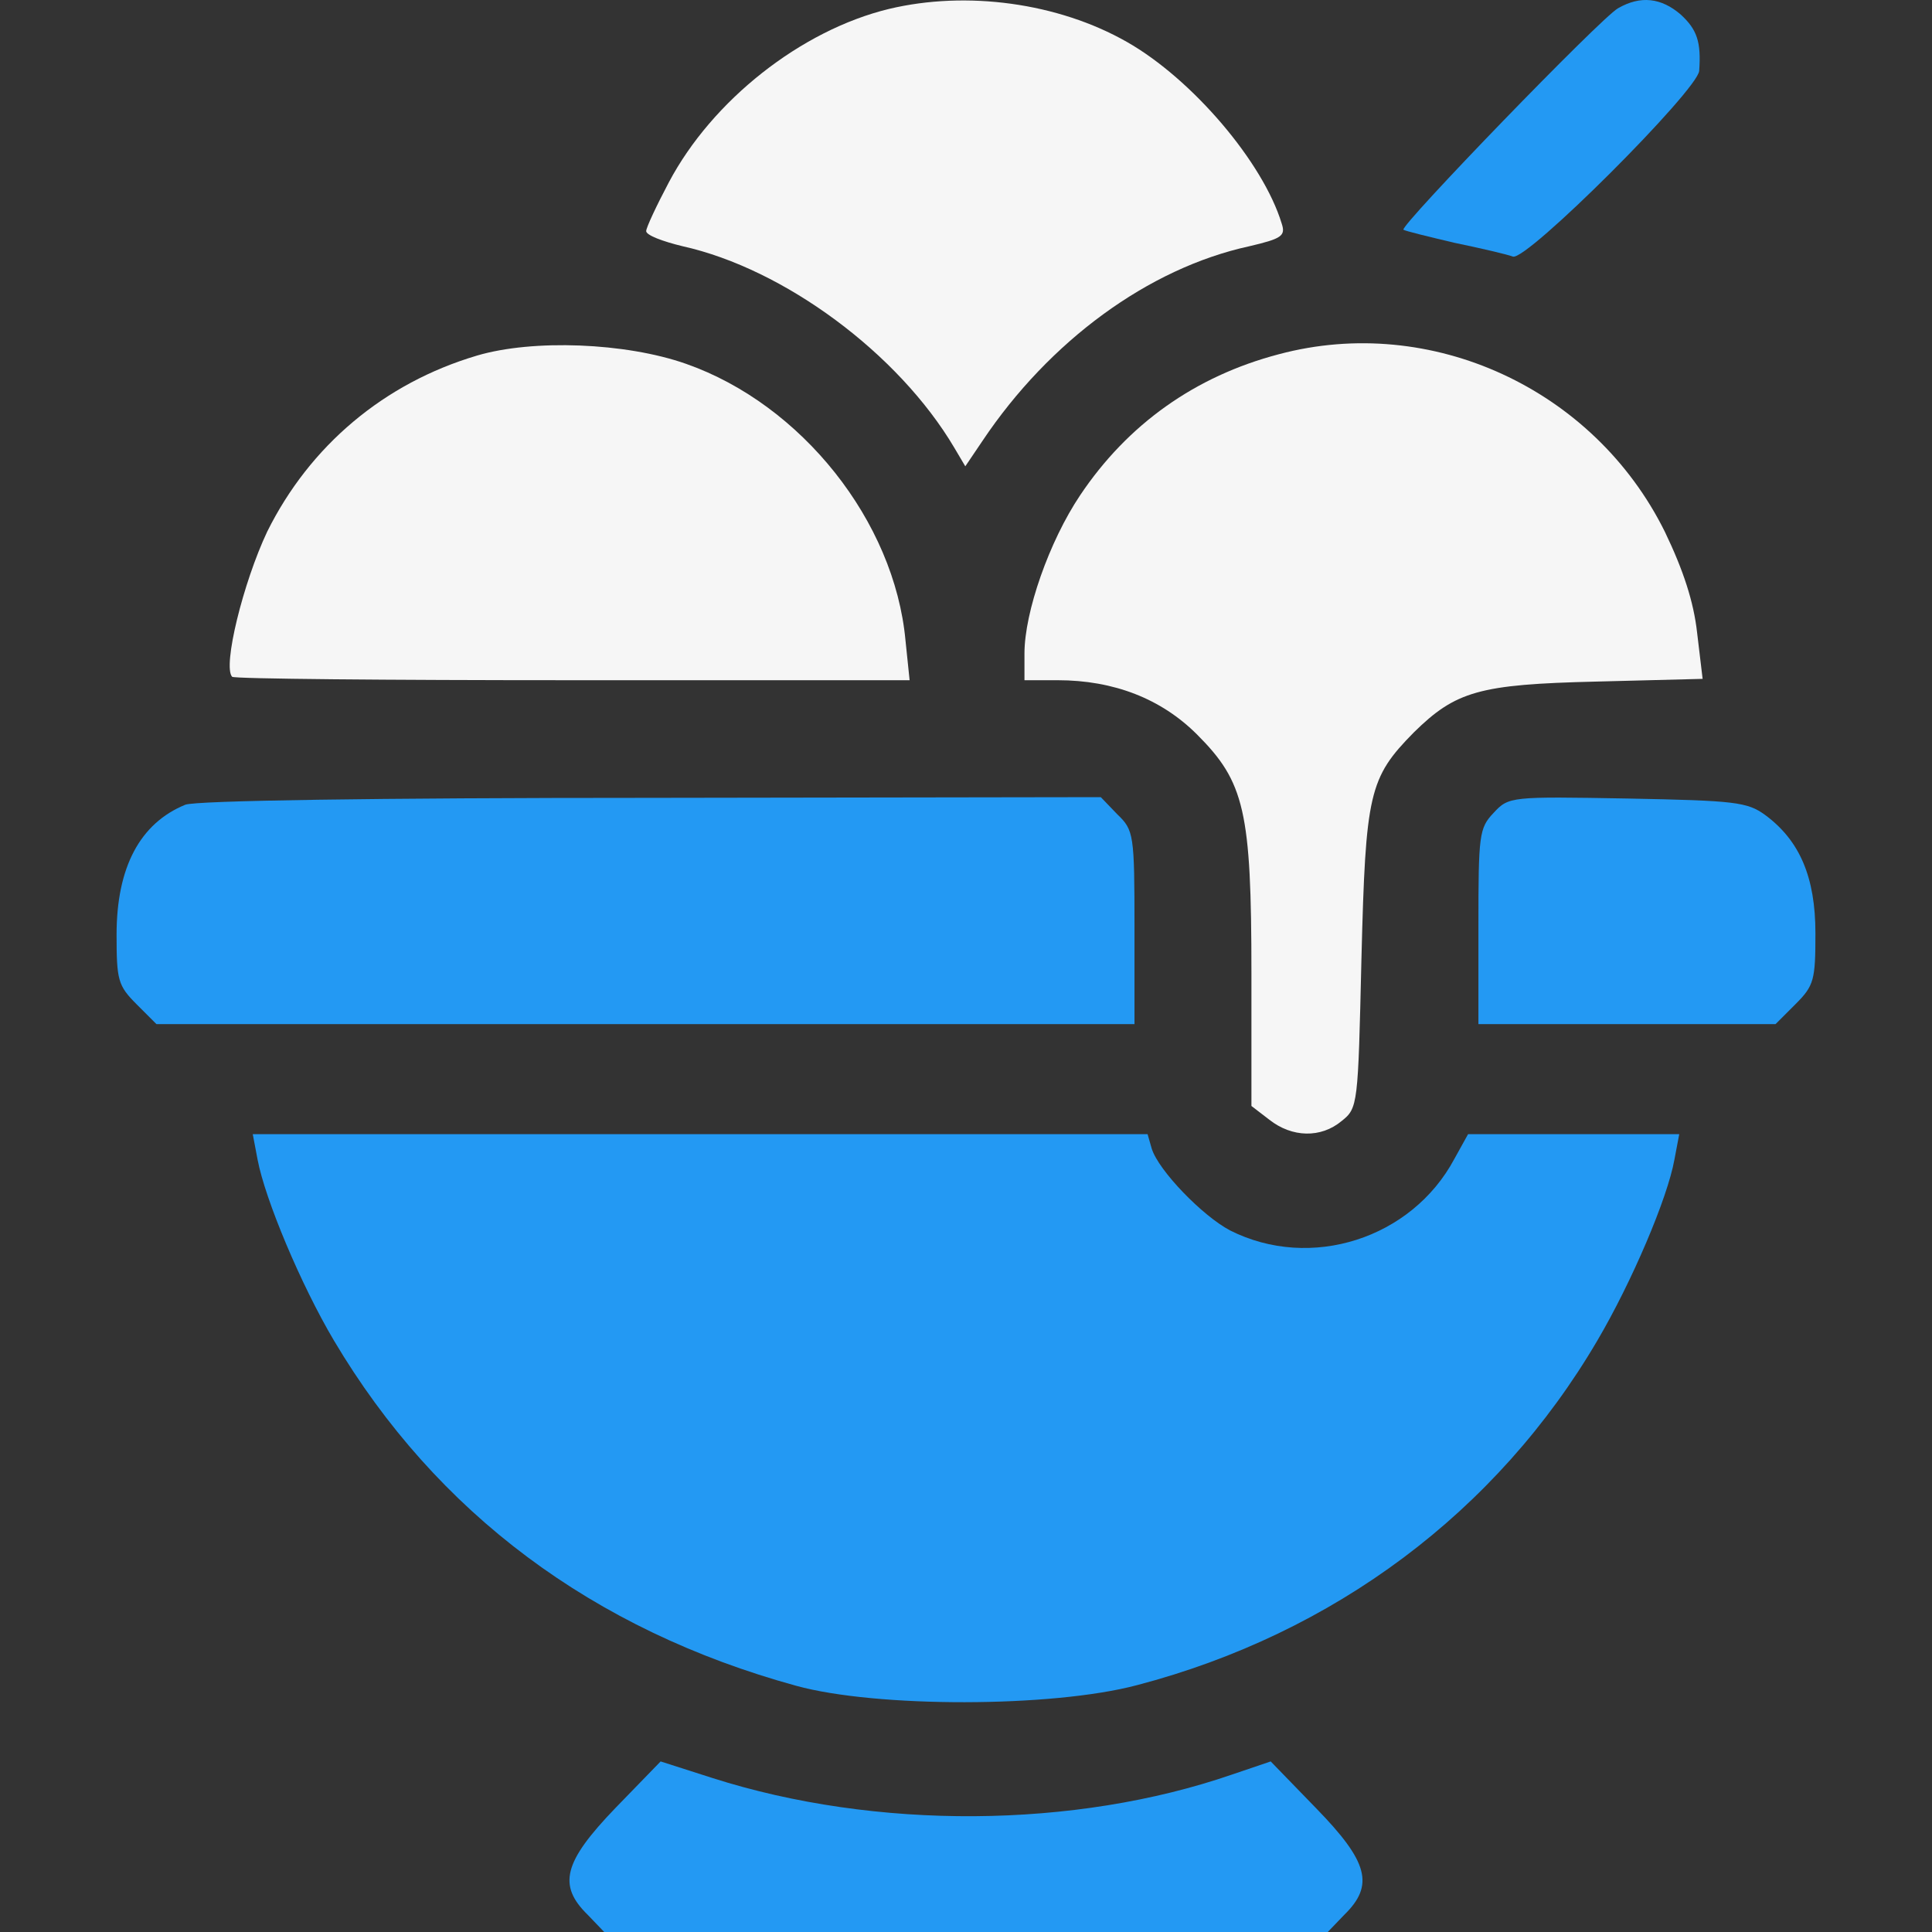 <svg width="80" height="80" viewBox="0 0 80 80" fill="none" xmlns="http://www.w3.org/2000/svg">
<rect x="0" y="0" width="80" height="80" fill="#333333" stroke="none"/>
<path d="M66.999 0.342C66.287 0.74 57.971 9.341 58.113 9.512C58.199 9.569 59.139 9.797 60.221 10.053C61.331 10.281 62.414 10.537 62.642 10.623C63.183 10.851 70.303 3.731 70.36 2.933C70.445 1.737 70.274 1.224 69.591 0.598C68.793 -0.086 67.939 -0.2 66.999 0.342Z" fill="#2399F3"/>
<path d="M7.675 33.321C5.795 34.09 4.827 35.913 4.827 38.704C4.827 40.584 4.884 40.812 5.653 41.581L6.479 42.407H46.977V38.419C46.977 34.546 46.949 34.375 46.266 33.72L45.582 33.008L26.985 33.037C15.422 33.037 8.131 33.151 7.675 33.321Z" fill="#2399F3"/>
<path d="M61.844 33.663C61.246 34.29 61.218 34.575 61.218 38.362V42.407H73.521L74.347 41.581C75.116 40.812 75.173 40.584 75.173 38.647C75.173 36.312 74.518 34.802 73.094 33.749C72.353 33.207 71.841 33.151 67.398 33.065C62.556 32.98 62.471 32.98 61.844 33.663Z" fill="#2399F3"/>
<path d="M10.666 48.017C10.979 49.669 12.46 53.2 13.827 55.507C18.07 62.656 24.564 67.497 32.965 69.804C36.269 70.716 43.56 70.716 47.091 69.776C55.237 67.64 61.986 62.599 66.144 55.507C67.569 53.086 69.049 49.612 69.334 48.017L69.534 46.963H60.79L60.221 47.989C58.455 51.292 54.268 52.631 50.936 50.95C49.797 50.352 47.974 48.473 47.69 47.561L47.519 46.963H10.466L10.666 48.017Z" fill="#2399F3"/>
<path d="M25.475 74.874C23.339 77.095 23.083 78.063 24.336 79.288L25.019 80H54.98L55.664 79.288C56.917 78.063 56.661 77.095 54.496 74.874L52.617 72.937L51.022 73.478C44.5 75.728 36.269 75.785 29.491 73.621L27.355 72.937L25.475 74.874Z" fill="#2399F3"/>
<path d="M52.958 14.667C49.484 15.578 46.693 17.572 44.728 20.505C43.446 22.413 42.421 25.347 42.421 27.056V28.166H43.788C46.123 28.166 48.088 28.935 49.569 30.416C51.534 32.382 51.819 33.578 51.819 40.299V45.796L52.56 46.365C53.499 47.106 54.696 47.134 55.55 46.422C56.231 45.883 56.233 45.768 56.374 39.716L56.376 39.644C56.547 32.837 56.689 32.211 58.54 30.331C60.278 28.622 61.246 28.337 66.088 28.223L70.502 28.11L70.274 26.201C70.132 24.92 69.704 23.61 68.936 22.015C66.002 16.091 59.252 12.987 52.958 14.667Z" fill="#F6F6F6"/>
<path d="M19.751 14.724C15.906 15.863 12.83 18.455 11.064 22.015C10.068 24.122 9.213 27.597 9.612 28.024C9.697 28.11 16.048 28.166 23.709 28.166H37.665L37.494 26.515C37.038 21.588 33.193 16.746 28.409 15.066C25.902 14.183 22.058 14.04 19.751 14.724Z" fill="#F6F6F6"/>
<path d="M36.81 0.37C33.165 1.253 29.491 4.158 27.697 7.547C27.184 8.515 26.757 9.427 26.757 9.569C26.757 9.74 27.44 9.996 28.266 10.196C32.481 11.135 37.209 14.639 39.516 18.54L39.971 19.309L40.683 18.255C43.446 14.126 47.547 11.107 51.734 10.196C53.072 9.882 53.243 9.768 53.072 9.256C52.303 6.721 49.37 3.275 46.664 1.737C43.816 0.114 40.028 -0.399 36.81 0.37Z" fill="#F6F6F6"/>
</svg>
